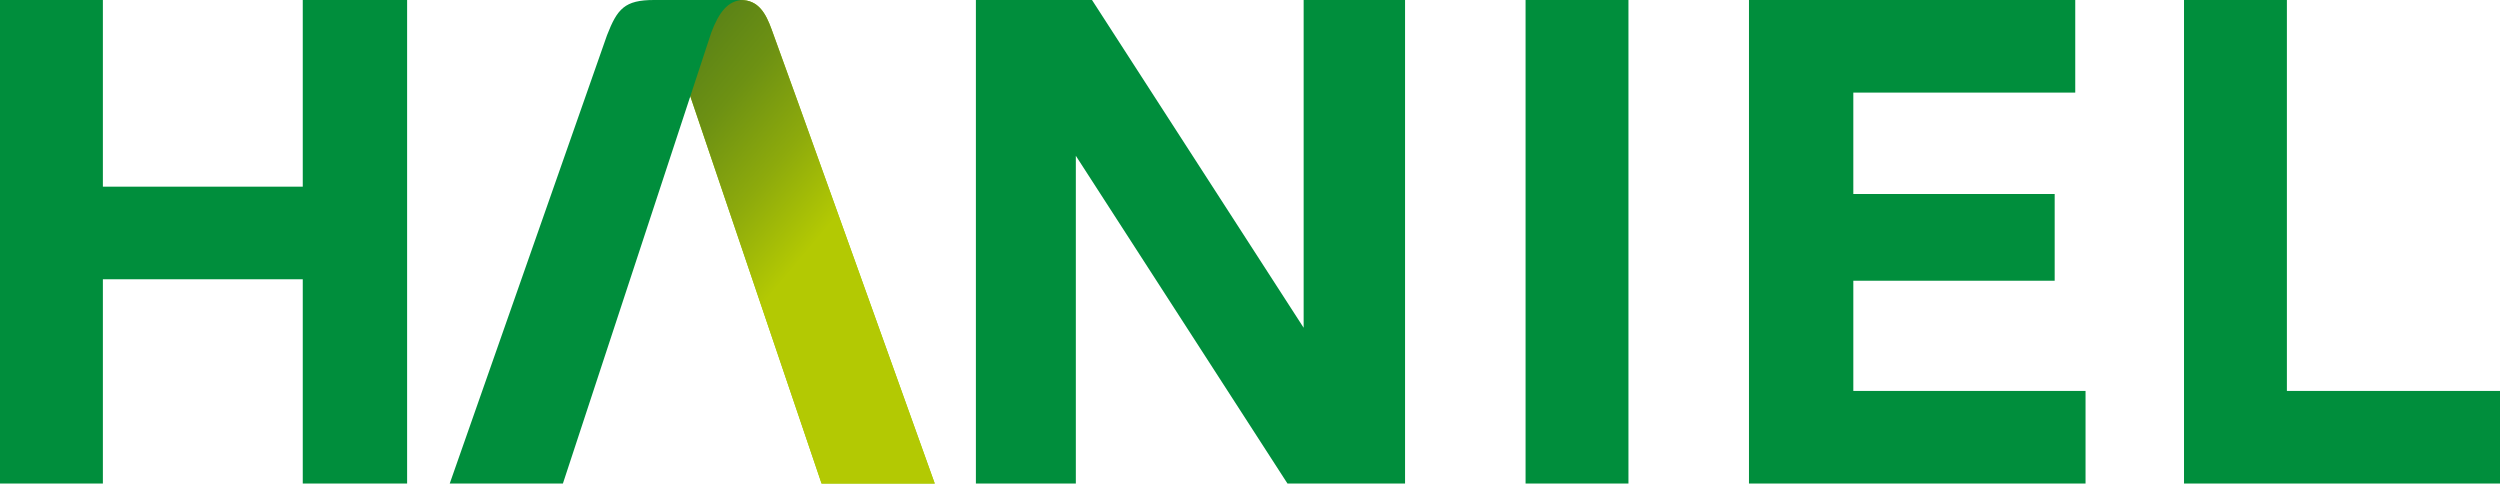 <svg xmlns="http://www.w3.org/2000/svg" xmlns:xlink="http://www.w3.org/1999/xlink" viewBox="0 0 170.1 32.9" class="icon-svg"><defs><path id="a" d="M52.5 2c-.4-1.1-.9-2-2.1-2h-5.3l.1 1 .7 2.4 10 29.5h7.7S52.6 2.2 52.5 2"/></defs><clipPath id="b"><use xlink:href="#a" overflow="visible"/></clipPath><path d="M52.5 2c-.4-1.1-.9-2-2.1-2h-5.3l.1 1 .7 2.4 10 29.5h7.7S52.6 2.2 52.5 2" clip-path="url(#b)" fill="#9c0"/><linearGradient id="c" gradientUnits="userSpaceOnUse" x1="67.549" y1="28.22" x2="40.49" y2="5.515"><stop offset=".476" stop-color="#b3c903"/><stop offset=".629" stop-color="#8daa0c"/><stop offset=".781" stop-color="#6d9113"/><stop offset=".911" stop-color="#5a8217"/><stop offset="1" stop-color="#537c19"/></linearGradient><path d="M52.5 2c-.4-1.1-.9-2-2.1-2h-5.3l.1 1 .7 2.4 10 29.5h7.7S52.6 2.2 52.5 2" clip-path="url(#b)" fill="url(#c)"/><path d="M88.7 0v22.3L74.3 0h-7.9v32.9h6.8V10.6l14.4 22.3h8V0zM20.6 0v12.7H7V0H0v32.9h7V19h13.6v13.9h7.1V0zm83.2 0h7v32.9h-7zM119 0v32.9h22.9v-6.3h-15.8v-7.5h13.7v-5.9h-13.7V6.3h15.1V0zm29.6 0v32.9h21.5v-6.3h-14.5V0zm-98 0h-6.1c-2 0-2.5.6-3.2 2.4L30.6 32.9h7.7L48.4 2.2C48.9.9 49.5 0 50.6 0" fill="#008e3c"/></svg>